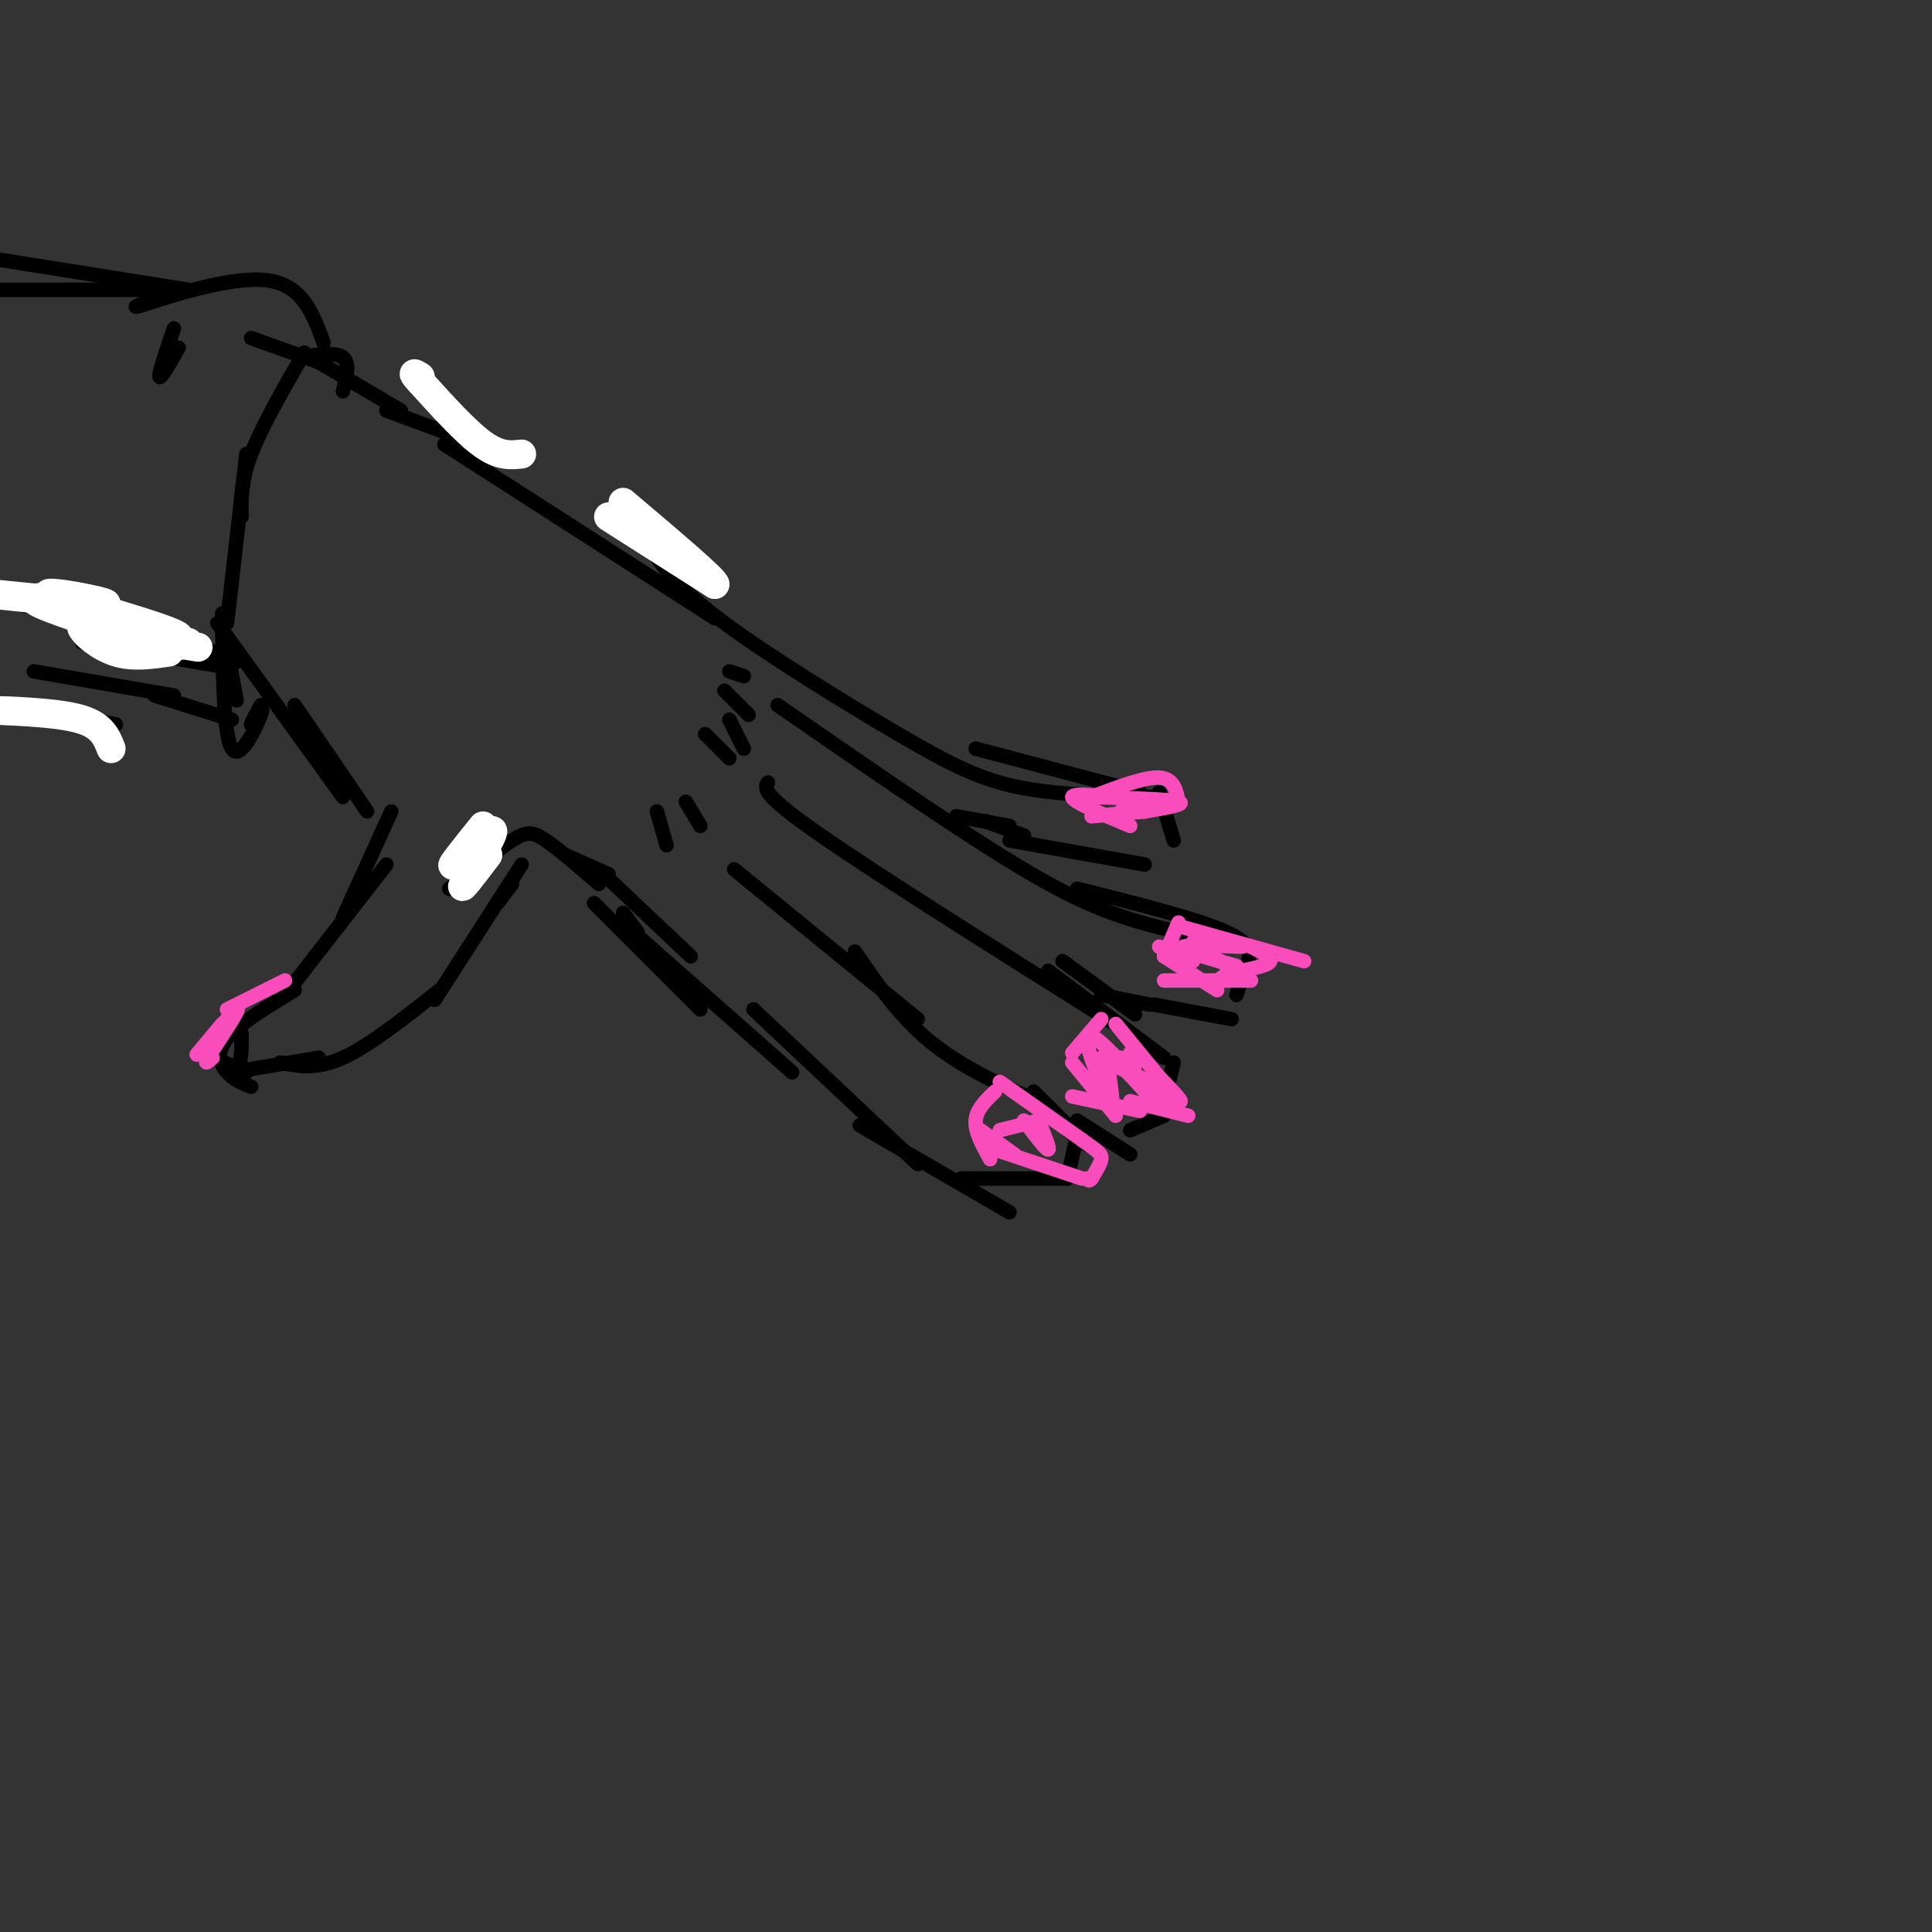<svg viewBox='0 0 400 400' version='1.1' xmlns='http://www.w3.org/2000/svg' xmlns:xlink='http://www.w3.org/1999/xlink'><rect x="0" y="0" width="400" height="400" fill="#333333" stroke="none"/><g fill='none' stroke='rgb(0,0,0)' stroke-width='3' stroke-linecap='round' stroke-linejoin='round'><path d='M92,92c0.000,0.000 56.000,36.000 56,36'/><path d='M135,114c2.845,4.054 5.690,8.107 15,15c9.310,6.893 25.083,16.625 36,23c10.917,6.375 16.976,9.393 25,11c8.024,1.607 18.012,1.804 28,2'/><path d='M202,155c0.000,0.000 34.000,9.000 34,9'/><path d='M240,164c0.000,0.000 3.000,10.000 3,10'/><path d='M237,179c0.000,0.000 -28.000,-5.000 -28,-5'/><path d='M161,146c17.000,11.756 34.000,23.511 46,31c12.000,7.489 19.000,10.711 26,13c7.000,2.289 14.000,3.644 21,5'/><path d='M223,184c12.600,3.156 25.200,6.311 31,9c5.800,2.689 4.800,4.911 4,7c-0.800,2.089 -1.400,4.044 -2,6'/><path d='M255,211c0.000,0.000 -16.000,-3.000 -16,-3'/><path d='M159,162c-0.750,1.167 -1.500,2.333 11,11c12.500,8.667 38.250,24.833 64,41'/><path d='M217,201c0.000,0.000 24.000,18.000 24,18'/><path d='M243,220c0.000,0.000 -2.000,8.000 -2,8'/><path d='M241,231c0.000,0.000 -7.000,3.000 -7,3'/><path d='M234,239c0.000,0.000 -11.000,-7.000 -11,-7'/><path d='M225,237c0.000,0.000 -4.000,-3.000 -4,-3'/><path d='M152,180c0.000,0.000 38.000,31.000 38,31'/><path d='M177,197c4.667,6.833 9.333,13.667 16,19c6.667,5.333 15.333,9.167 24,13'/><path d='M214,226c0.000,0.000 9.000,9.000 9,9'/><path d='M223,235c0.000,0.000 -2.000,9.000 -2,9'/><path d='M221,244c0.000,0.000 -22.000,0.000 -22,0'/><path d='M209,251c0.000,0.000 -31.000,-18.000 -31,-18'/><path d='M190,241c0.000,0.000 -34.000,-32.000 -34,-32'/><path d='M164,222c0.000,0.000 -34.000,-30.000 -34,-30'/><path d='M132,193c0.000,0.000 -3.000,-4.000 -3,-4'/><path d='M143,198c0.000,0.000 -18.000,-17.000 -18,-17'/><path d='M126,181c0.000,0.000 -9.000,-4.000 -9,-4'/><path d='M106,183c0.000,0.000 -3.000,4.000 -3,4'/><path d='M108,179c0.000,0.000 -18.000,28.000 -18,28'/><path d='M91,205c-7.250,5.750 -14.500,11.500 -20,14c-5.500,2.500 -9.250,1.750 -13,1'/><path d='M66,219c0.000,0.000 -18.000,3.000 -18,3'/><path d='M51,222c-2.422,-1.111 -4.844,-2.222 -5,-2c-0.156,0.222 1.956,1.778 3,1c1.044,-0.778 1.022,-3.889 1,-7'/><path d='M81,168c0.000,0.000 -10.000,22.000 -10,22'/><path d='M80,179c0.000,0.000 -21.000,27.000 -21,27'/><path d='M61,205c-5.800,3.511 -11.600,7.022 -14,10c-2.400,2.978 -1.400,5.422 0,7c1.400,1.578 3.200,2.289 5,3'/><path d='M76,168c0.000,0.000 -15.000,-22.000 -15,-22'/><path d='M71,165c0.000,0.000 -26.000,-36.000 -26,-36'/><path d='M107,95c0.000,0.000 -27.000,-10.000 -27,-10'/><path d='M83,85c0.000,0.000 -17.000,-10.000 -17,-10'/><path d='M66,75c0.000,0.000 -14.000,-5.000 -14,-5'/><path d='M67,71c-2.200,-6.089 -4.400,-12.178 -12,-13c-7.600,-0.822 -20.600,3.622 -25,5c-4.400,1.378 -0.200,-0.311 4,-2'/><path d='M33,60c0.000,0.000 -42.000,0.000 -42,0'/><path d='M45,135c0.000,0.000 -12.000,-2.000 -12,-2'/><path d='M46,138c0.000,0.000 -29.000,-5.000 -29,-5'/><path d='M46,136c0.000,0.000 -50.000,-13.000 -50,-13'/><path d='M38,133c0.000,0.000 11.000,4.000 11,4'/><path d='M59,148c0.000,0.000 10.000,10.000 10,10'/><path d='M36,68c-1.583,4.667 -3.167,9.333 -3,10c0.167,0.667 2.083,-2.667 4,-6'/><path d='M63,73c-4.417,7.667 -8.833,15.333 -11,21c-2.167,5.667 -2.083,9.333 -2,13'/><path d='M51,94c0.000,0.000 -4.000,35.000 -4,35'/><path d='M46,129c0.000,0.000 3.000,16.000 3,16'/><path d='M46,127c0.133,12.644 0.267,25.289 2,28c1.733,2.711 5.067,-4.511 6,-7c0.933,-2.489 -0.533,-0.244 -2,2'/><path d='M52,150c0.000,-0.333 1.000,-2.167 2,-4'/><path d='M62,74c3.750,-0.583 7.500,-1.167 9,0c1.500,1.167 0.750,4.083 0,7'/><path d='M48,149c0.000,0.000 -16.000,-5.000 -16,-5'/><path d='M36,144c0.000,0.000 -29.000,-5.000 -29,-5'/><path d='M24,150c0.000,0.000 -42.000,-8.000 -42,-8'/><path d='M39,60c0.000,0.000 -44.000,-7.000 -44,-7'/><path d='M93,184c4.956,-4.022 9.911,-8.044 13,-10c3.089,-1.956 4.311,-1.844 7,0c2.689,1.844 6.844,5.422 11,9'/><path d='M123,187c0.000,0.000 22.000,22.000 22,22'/><path d='M212,173c0.000,0.000 -8.000,-3.000 -8,-3'/><path d='M151,139c0.000,0.000 3.000,1.000 3,1'/><path d='M150,143c0.000,0.000 5.000,5.000 5,5'/><path d='M151,149c0.000,0.000 3.000,6.000 3,6'/><path d='M146,152c0.000,0.000 5.000,5.000 5,5'/><path d='M142,166c0.000,0.000 3.000,5.000 3,5'/><path d='M136,168c0.000,0.000 2.000,7.000 2,7'/></g>
<g fill='none' stroke='rgb(248,77,186)' stroke-width='3' stroke-linecap='round' stroke-linejoin='round'><path d='M206,226c-1.917,1.833 -3.833,3.667 -4,6c-0.167,2.333 1.417,5.167 3,8'/><path d='M207,224c0.000,0.000 17.000,12.000 17,12'/><path d='M224,236c3.622,2.578 4.178,3.022 4,4c-0.178,0.978 -1.089,2.489 -2,4'/><path d='M226,244c-0.500,0.667 -0.750,0.333 -1,0'/><path d='M224,244c0.000,0.000 -18.000,-6.000 -18,-6'/><path d='M210,239c0.000,0.000 -7.000,-5.000 -7,-5'/><path d='M207,234c0.000,0.000 8.000,-2.000 8,-2'/><path d='M228,211c0.000,0.000 -6.000,7.000 -6,7'/><path d='M222,220c0.000,0.000 9.000,11.000 9,11'/><path d='M222,227c0.000,0.000 14.000,3.000 14,3'/><path d='M234,228c0.000,0.000 12.000,3.000 12,3'/><path d='M231,212c0.000,0.000 9.000,11.000 9,11'/><path d='M240,223c2.762,2.833 5.524,5.667 4,5c-1.524,-0.667 -7.333,-4.833 -8,-5c-0.667,-0.167 3.810,3.667 5,5c1.190,1.333 -0.905,0.167 -3,-1'/><path d='M238,227c-2.384,-2.455 -6.845,-8.091 -8,-7c-1.155,1.091 0.997,8.909 0,8c-0.997,-0.909 -5.142,-10.545 -5,-13c0.142,-2.455 4.571,2.273 9,7'/><path d='M234,222c1.500,0.500 0.750,-1.750 0,-4'/><path d='M215,232c1.250,3.000 2.500,6.000 2,6c-0.500,0.000 -2.750,-3.000 -5,-6'/><path d='M244,191c0.000,0.000 -3.000,7.000 -3,7'/><path d='M241,198c0.000,0.000 11.000,7.000 11,7'/><path d='M241,203c0.000,0.000 18.000,0.000 18,0'/><path d='M245,192c0.000,0.000 25.000,7.000 25,7'/><path d='M259,196c2.167,1.083 4.333,2.167 4,3c-0.333,0.833 -3.167,1.417 -6,2'/><path d='M256,200c-6.200,-1.711 -12.400,-3.422 -11,-4c1.400,-0.578 10.400,-0.022 12,0c1.600,0.022 -4.200,-0.489 -10,-1'/><path d='M226,165c5.500,-2.083 11.000,-4.167 14,-4c3.000,0.167 3.500,2.583 4,5'/><path d='M244,166c-0.833,1.167 -4.917,1.583 -9,2'/><path d='M235,168c-2.000,0.333 -2.500,0.167 -3,0'/><path d='M59,203c0.000,0.000 -12.000,6.000 -12,6'/><path d='M46,212c-3.133,3.756 -6.267,7.511 -5,6c1.267,-1.511 6.933,-8.289 8,-9c1.067,-0.711 -2.467,4.644 -6,10'/><path d='M43,219c-0.833,1.667 0.083,0.833 1,0'/><path d='M226,169c0.000,0.000 11.000,-1.000 11,-1'/><path d='M237,168c4.417,-0.750 8.833,-1.500 7,-2c-1.833,-0.500 -9.917,-0.750 -18,-1'/><path d='M226,165c-1.548,-0.083 3.583,0.208 3,0c-0.583,-0.208 -6.881,-0.917 -7,0c-0.119,0.917 5.940,3.458 12,6'/><path d='M246,196c3.500,1.417 7.000,2.833 8,4c1.000,1.167 -0.500,2.083 -2,3'/><path d='M228,219c2.667,1.500 5.333,3.000 6,3c0.667,0.000 -0.667,-1.500 -2,-3'/><path d='M247,199c0.000,0.000 -7.000,-3.000 -7,-3'/></g>
<g fill='none' stroke='rgb(0,0,0)' stroke-width='3' stroke-linecap='round' stroke-linejoin='round'><path d='M238,208c0.000,0.000 -10.000,-2.000 -10,-2'/><path d='M235,210c0.000,0.000 -15.000,-11.000 -15,-11'/><path d='M209,171c0.000,0.000 -11.000,-2.000 -11,-2'/></g>
<g fill='none' stroke='rgb(255,255,255)' stroke-width='6' stroke-linecap='round' stroke-linejoin='round'><path d='M126,107c0.000,0.000 22.000,14.000 22,14'/><path d='M148,121c0.500,-0.500 -9.250,-8.750 -19,-17'/><path d='M108,94c-2.250,0.250 -4.500,0.500 -8,-2c-3.500,-2.500 -8.250,-7.750 -13,-13'/><path d='M87,79c-2.167,-2.333 -1.083,-1.667 0,-1'/><path d='M23,155c-0.917,-2.333 -1.833,-4.667 -6,-6c-4.167,-1.333 -11.583,-1.667 -19,-2'/><path d='M41,134c-12.956,-2.111 -25.911,-4.222 -24,-4c1.911,0.222 18.689,2.778 20,2c1.311,-0.778 -12.844,-4.889 -27,-9'/><path d='M10,123c-0.467,-0.867 11.867,1.467 12,2c0.133,0.533 -11.933,-0.733 -24,-2'/><path d='M-1,123c11.357,1.137 22.714,2.274 22,2c-0.714,-0.274 -13.500,-1.958 -14,-1c-0.500,0.958 11.286,4.560 15,6c3.714,1.440 -0.643,0.720 -5,0'/><path d='M17,130c0.289,1.111 3.511,3.889 7,5c3.489,1.111 7.244,0.556 11,0'/><path d='M36,134c0.000,0.000 3.000,-1.000 3,-1'/><path d='M101,177c-3.065,4.036 -6.131,8.071 -5,6c1.131,-2.071 6.458,-10.250 6,-11c-0.458,-0.750 -6.702,5.929 -8,7c-1.298,1.071 2.351,-3.464 6,-8'/></g>
</svg>